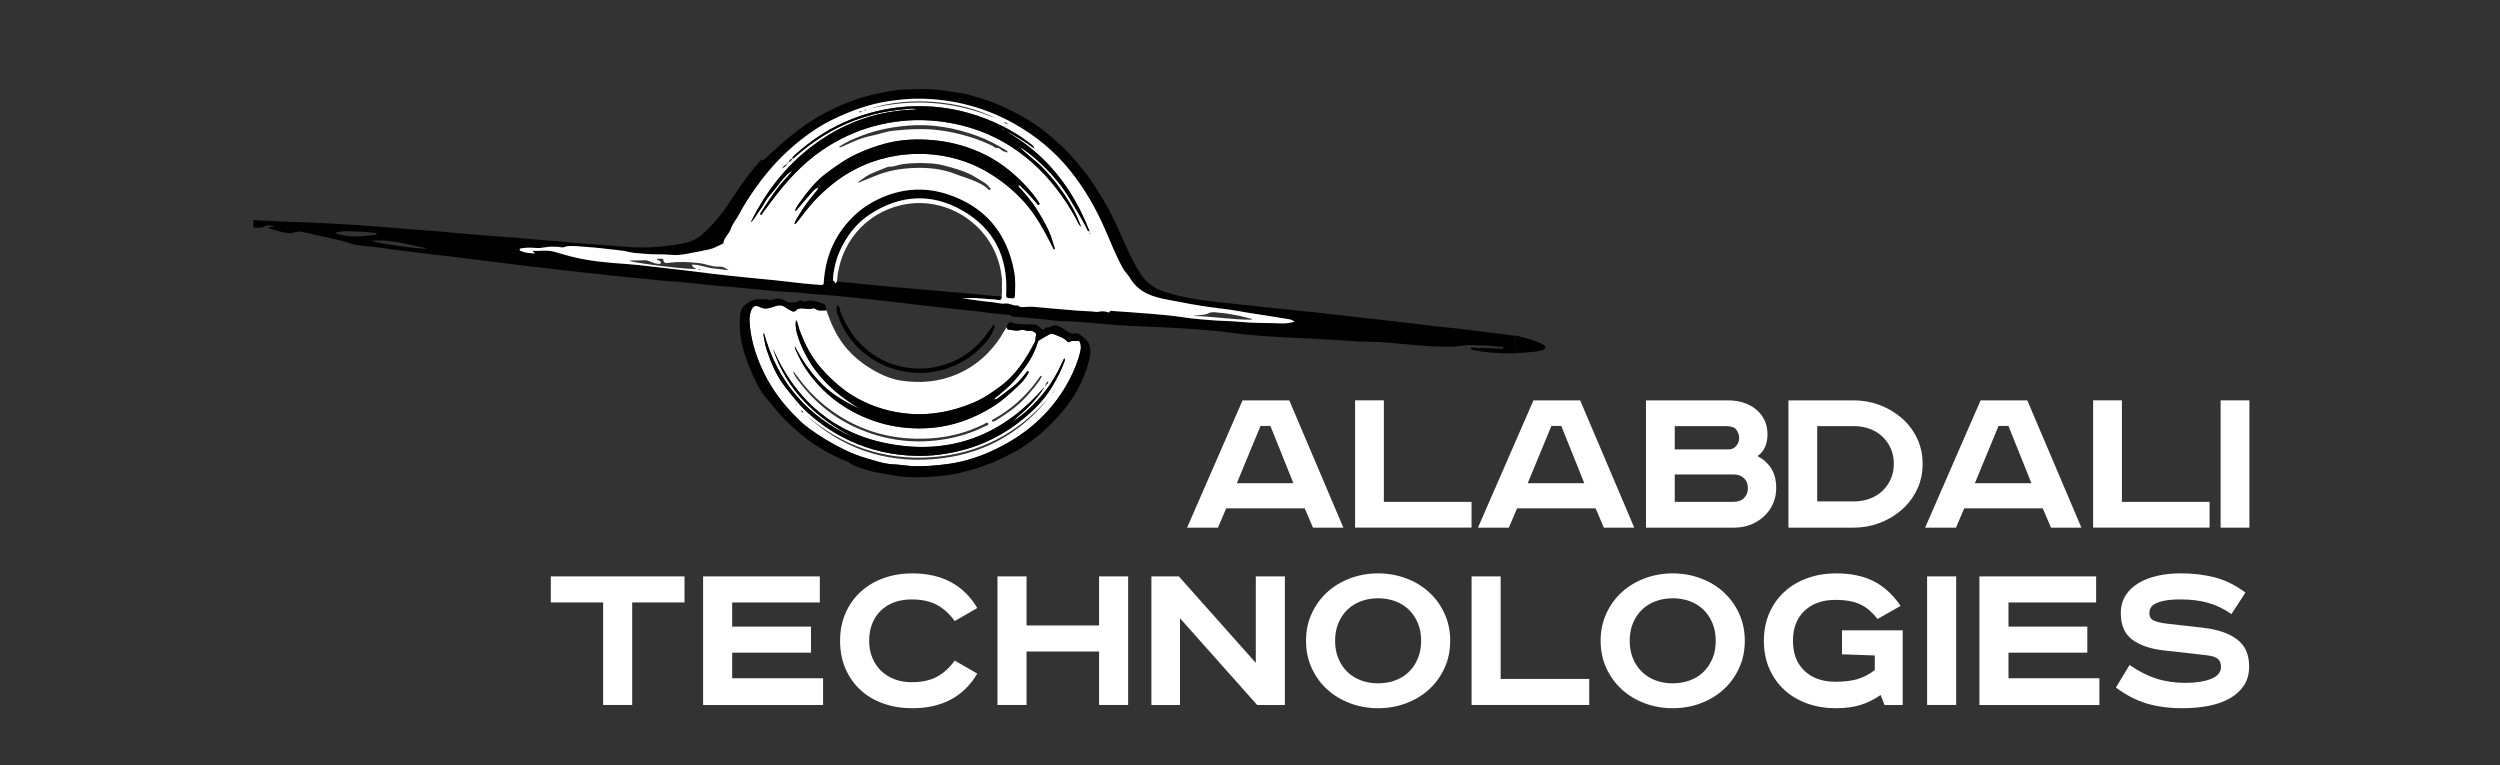 <?xml version="1.0" encoding="utf-8"?>
<!-- Generator: Adobe Illustrator 27.9.0, SVG Export Plug-In . SVG Version: 6.00 Build 0)  -->
<svg version="1.1" id="Layer_1" xmlns="http://www.w3.org/2000/svg" xmlns:xlink="http://www.w3.org/1999/xlink" x="0px" y="0px"
	 viewBox="0 0 1439.91 440.64" style="enable-background:new 0 0 1439.91 440.64;" xml:space="preserve">
<rect x="0" y="0" width="1439.91" height="440.64" fill="#333333" stroke="none"/>
<style type="text/css">
	.st0{fill:#FFFFFF;}
	.st1{fill:#010101;}
	.st2{fill:#BD6139;}
</style>
<g>
	<g>
		<path class="st0" d="M394.25,331.98v15h-30.13v59.06h-16.74v-59.06h-30.13v-15H394.25z"/>
		<path class="st0" d="M472.19,331.98v15H421.7v13.93h45.4v15h-45.4v14.73h52.36v15.4h-69.1v-74.06H472.19z"/>
		<path class="st0" d="M549.87,357.7c-2.86-4.02-6.23-7.1-10.11-9.24c-3.88-2.14-8.77-3.21-14.66-3.21c-3.75,0-7.12,0.56-10.11,1.67
			c-2.99,1.11-5.56,2.71-7.7,4.8c-2.14,2.08-3.8,4.6-4.95,7.52c-1.16,2.93-1.74,6.22-1.74,9.85c0,3.55,0.6,6.79,1.81,9.72
			s2.88,5.44,5.02,7.53c2.14,2.08,4.71,3.71,7.7,4.86c2.99,1.15,6.31,1.73,9.98,1.73c5.89,0,10.78-1.08,14.66-3.22
			c3.89-2.14,7.25-5.22,10.11-9.24l12.99,7.5c-3.84,6.55-8.88,11.51-15.13,14.89c-6.25,3.37-13.71,5.06-22.37,5.06
			c-5.89,0-11.38-0.89-16.47-2.68c-5.09-1.78-9.48-4.35-13.16-7.7c-3.69-3.35-6.59-7.43-8.71-12.25
			c-2.12-4.82-3.17-10.22-3.17-16.21c0-5.98,1.08-11.38,3.24-16.2s5.11-8.9,8.84-12.25c3.73-3.35,8.12-5.92,13.17-7.7
			c5.04-1.78,10.47-2.68,16.27-2.68c8.66,0,16.12,1.69,22.37,5.07c6.25,3.38,11.29,8.34,15.13,14.89L549.87,357.7z"/>
		<path class="st0" d="M591.25,331.98v28.26h41.78v-28.26h16.74v74.06h-16.74v-30.8h-41.78v30.8h-16.74v-74.06H591.25z"/>
		<path class="st0" d="M678.97,331.98l44.33,49.82v-49.82h16.74v74.06h-15.97l-44.43-49.95v49.95h-16.47v-74.06H678.97z"/>
		<path class="st0" d="M835.26,369.08c0,5.8-1.12,11.1-3.35,15.87c-2.23,4.78-5.22,8.86-8.97,12.25c-3.75,3.39-8.15,6.03-13.19,7.9
			c-5.05,1.87-10.38,2.81-16.01,2.81c-5.62,0-10.96-0.93-16-2.81c-5.05-1.87-9.44-4.51-13.19-7.9s-6.74-7.48-8.97-12.25
			c-2.23-4.78-3.35-10.07-3.35-15.87c0-5.8,1.11-11.09,3.35-15.87c2.23-4.78,5.22-8.86,8.97-12.25s8.15-6.03,13.19-7.9
			c5.04-1.87,10.38-2.81,16-2.81c5.63,0,10.96,0.94,16.01,2.81c5.04,1.87,9.44,4.51,13.19,7.9c3.75,3.39,6.74,7.48,8.97,12.25
			C834.14,357.99,835.26,363.27,835.26,369.08z M768.97,369.08c0,3.84,0.65,7.28,1.94,10.31c1.29,3.04,3.04,5.6,5.22,7.7
			c2.19,2.1,4.8,3.71,7.83,4.82c3.04,1.12,6.3,1.67,9.78,1.67c3.48,0,6.74-0.56,9.78-1.67c3.04-1.11,5.65-2.72,7.84-4.82
			c2.19-2.1,3.93-4.66,5.22-7.7c1.3-3.03,1.94-6.47,1.94-10.31c0-3.84-0.65-7.27-1.94-10.31c-1.3-3.03-3.04-5.6-5.22-7.7
			c-2.19-2.09-4.8-3.7-7.84-4.82c-3.04-1.11-6.29-1.67-9.78-1.67c-3.48,0-6.74,0.56-9.78,1.67c-3.04,1.12-5.65,2.73-7.83,4.82
			c-2.19,2.1-3.93,4.67-5.22,7.7C769.61,361.8,768.97,365.24,768.97,369.08z"/>
		<path class="st0" d="M864.32,331.98v59.06h51.02v15h-67.76v-74.06H864.32z"/>
		<path class="st0" d="M1004.94,369.08c0,5.8-1.12,11.1-3.35,15.87c-2.23,4.78-5.22,8.86-8.97,12.25c-3.75,3.39-8.15,6.03-13.19,7.9
			c-5.05,1.87-10.38,2.81-16.01,2.81c-5.62,0-10.96-0.93-16-2.81c-5.05-1.87-9.44-4.51-13.19-7.9s-6.74-7.48-8.97-12.25
			c-2.23-4.78-3.35-10.07-3.35-15.87c0-5.8,1.11-11.09,3.35-15.87c2.23-4.78,5.22-8.86,8.97-12.25s8.15-6.03,13.19-7.9
			c5.04-1.87,10.38-2.81,16-2.81c5.63,0,10.96,0.94,16.01,2.81c5.04,1.87,9.44,4.51,13.19,7.9c3.75,3.39,6.74,7.48,8.97,12.25
			C1003.82,357.99,1004.94,363.27,1004.94,369.08z M938.65,369.08c0,3.84,0.65,7.28,1.94,10.31c1.29,3.04,3.04,5.6,5.22,7.7
			c2.19,2.1,4.8,3.71,7.83,4.82c3.04,1.12,6.3,1.67,9.78,1.67c3.48,0,6.74-0.56,9.78-1.67c3.04-1.11,5.65-2.72,7.84-4.82
			c2.19-2.1,3.93-4.66,5.22-7.7c1.3-3.03,1.94-6.47,1.94-10.31c0-3.84-0.65-7.27-1.94-10.31c-1.3-3.03-3.04-5.6-5.22-7.7
			c-2.19-2.09-4.8-3.7-7.84-4.82c-3.04-1.11-6.29-1.67-9.78-1.67c-3.48,0-6.74,0.56-9.78,1.67c-3.04,1.12-5.65,2.73-7.83,4.82
			c-2.19,2.1-3.93,4.67-5.22,7.7C939.29,361.8,938.65,365.24,938.65,369.08z"/>
		<path class="st0" d="M1095.88,363.05v42.99h-10.45l-2.28-5.76c-3.57,2.5-7.37,4.4-11.38,5.69c-4.02,1.3-8.84,1.94-14.46,1.94
			c-5.8,0-11.23-0.89-16.27-2.68c-5.05-1.78-9.42-4.35-13.13-7.7c-3.71-3.35-6.63-7.43-8.77-12.25c-2.14-4.82-3.21-10.22-3.21-16.21
			c0-5.98,1.08-11.38,3.24-16.2s5.11-8.9,8.84-12.25c3.73-3.35,8.12-5.92,13.17-7.7c5.04-1.78,10.47-2.68,16.27-2.68
			c8.66,0,15.96,1.54,21.9,4.62c5.94,3.08,11.05,7.79,15.33,14.13l-13.26,7.5c-1.52-1.87-3.06-3.5-4.62-4.89
			c-1.56-1.38-3.28-2.52-5.16-3.41c-1.87-0.89-4-1.56-6.36-2.01c-2.37-0.44-5.07-0.67-8.1-0.67c-7.5,0-13.46,2.1-17.88,6.3
			c-4.42,4.2-6.63,9.96-6.63,17.27c0,7.32,2.21,13.08,6.61,17.28c4.41,4.2,10.35,6.3,17.83,6.3c5.25,0,9.59-0.54,13.02-1.61
			c3.43-1.07,6.66-2.77,9.68-5.09v-8.44l-18.88-0.67v-13.8H1095.88z"/>
		<path class="st0" d="M1126.68,331.98v74.06h-16.74v-74.06H1126.68z"/>
		<path class="st0" d="M1207.3,331.98v15h-50.49v13.93h45.4v15h-45.4v14.73h52.36v15.4h-69.1v-74.06H1207.3z"/>
		<path class="st0" d="M1285.25,353.68c-4.38-3.03-8.89-5.2-13.53-6.49c-4.64-1.3-9.91-1.94-15.8-1.94c-3.67,0-6.66,0.22-8.97,0.67
			c-2.32,0.45-4.15,1.03-5.49,1.74s-2.26,1.54-2.75,2.47c-0.49,0.93-0.74,1.94-0.74,3c0,2.14,0.89,3.59,2.68,4.35
			c1.78,0.75,4.1,1.31,6.96,1.67l22.23,2.54c7.95,0.98,14.2,3.21,18.75,6.68c4.56,3.47,6.83,8.64,6.83,15.5
			c0,4.19-0.96,7.77-2.88,10.75c-1.92,2.98-4.6,5.48-8.04,7.48c-3.44,2.01-7.5,3.48-12.19,4.41c-4.68,0.93-9.8,1.4-15.33,1.4
			c-7.59,0-14.4-0.89-20.42-2.68c-6.03-1.78-11.99-4.86-17.88-9.24l7.9-12.99c5.09,3.57,10.2,6.18,15.34,7.83
			c5.13,1.66,10.78,2.48,16.94,2.48c5.89,0,10.75-0.76,14.6-2.28c3.84-1.51,5.76-3.84,5.76-6.96c0-2.05-0.63-3.59-1.87-4.62
			c-1.25-1.03-3.44-1.72-6.56-2.07l-24.91-2.81c-7.59-0.89-13.55-2.96-17.88-6.23c-4.33-3.26-6.49-8.33-6.49-15.2
			c0-3.93,0.92-7.32,2.75-10.18c1.83-2.85,4.31-5.22,7.43-7.1c3.12-1.87,6.76-3.28,10.92-4.22c4.15-0.94,8.59-1.41,13.33-1.41
			c6.96,0,13.48,0.76,19.55,2.3c6.07,1.53,12.01,4.46,17.81,8.78L1285.25,353.68z"/>
	</g>
</g>
<g>
	<path class="st1" d="M870.65,193.19c-2.39-0.35-4.74-0.75-7.08-1c-8.97-0.95-17.85-2.34-26.82-3.24
		c-7.63-0.7-15.26-1.75-22.88-2.59c-9.07-1.05-18.1-2.24-27.17-3.14c-9.27-0.95-18.5-2.14-27.77-3.14
		c-10.22-1.15-20.39-2.14-30.61-3.19c-10.22-1.1-20.39-2.19-30.61-3.34c-9.77-1.1-19.44-2.84-28.77-6.18
		c-5.14-1.84-9.17-5.23-12.16-9.87c-5.04-7.78-8.53-16.35-12.31-24.78c-2.74-6.08-5.53-12.06-8.97-17.65
		c-3.19-5.14-6.28-10.32-10.02-15.11c-4.04-5.13-8.18-10.17-12.86-14.76c-3.04-2.94-6.23-5.63-9.47-8.33
		c-3.89-3.19-8.03-6.03-12.31-8.67c-4.04-2.44-8.33-4.44-12.56-6.48c-5.09-2.44-10.37-4.34-15.85-5.83
		c-2.89-0.8-5.73-1.79-8.67-2.24c-4.59-0.65-9.07-1.5-13.71-1.94c-6.33-0.7-12.66-0.35-18.99-0.15c-2.99,0.1-6.13,0.45-9.22,1.05
		c-5.88,1.15-11.72,2.34-17.4,4.19c-6.38,2.04-12.46,4.74-18.5,7.83c-12.31,6.28-22.63,15.11-32.75,24.33
		c-1.5,1.35-2.49,3.34-4.94,3.34c-0.25,0-0.6,0.35-0.75,0.6c-0.7,1.35-1.89,2.29-2.89,3.44c-5.43,6.58-10.12,13.71-14.81,20.79
		c-3.49,5.28-7.38,10.22-11.87,14.66c-2.29,2.29-4.59,4.59-7.58,6.08c-5.23,2.59-11.02,3.04-16.65,3.79
		c-7.98,1.05-15.95,1.15-23.93,0.45c-8.48-0.7-16.95-1.25-25.43-1.94c-12.81-1.1-25.63-2.24-38.44-3.34
		c-10.62-0.9-21.29-1.45-31.91-2.54c-9.47-0.95-18.99-1.55-28.47-2.34c-6.63-0.5-13.26-1.05-19.94-1.6
		c-11.72-0.95-23.48-1.6-35.25-2.09c-7.68-0.4-15.36-0.5-23.03-0.95c-3.74-0.25-7.58-0.05-11.32-0.7v4.34c0.3,0.1,0.65,0.2,0.85,0.2
		c2.04,0.05,3.99,0.1,5.98-0.9c1.4-0.7,3.29-0.35,5.33,0c-1.4,0.8-2.64,0.05-3.89,1.05c1.79,0.55,3.29,1.1,4.84,1.45
		c3.44,0.85,6.78,2.24,10.42,1.1c1.35-0.45,2.74-0.6,4.09-0.35c7.43,1.6,14.91,3.24,22.29,4.99c2.94,0.65,5.73,1.89,8.67,2.44
		c3.74,0.7,7.63,0.85,11.42,1.35c11.77,1.55,23.58,3.19,35.4,4.49c10.77,1.15,21.44,2.69,32.21,3.99
		c12.81,1.6,25.58,3.14,38.44,4.59c10.17,1.2,20.34,2.24,30.51,3.39c9.72,1.1,19.49,1.79,29.26,2.94c4.09,0.45,8.28,0.45,12.41,1
		c3.34,0.4,6.73,0.55,10.07,0.95c5.04,0.65,10.12,1.1,15.21,1.5c8.38,0.65,16.7,1.65,25.13,2.39c4.59,0.4,9.22,0.65,13.86,0.9
		c4.14,0.3,8.23,0.95,12.36,1.15c4.34,0.25,8.67,0.65,13.01,1.05c5.33,0.5,10.62,1.05,15.95,1.6c6.18,0.7,12.36,1.4,18.55,2.14
		c6.63,0.75,13.26,1.55,19.89,2.29c6.48,0.75,12.96,1.55,19.49,2.09c7.28,0.65,14.51,2.09,21.84,2.44c0.7,0.05,1.5,0.05,2.04,0.35
		c2.19,1.35,4.69,0.95,7.08,1.2c4.69,0.45,9.37,0.85,14.06,1.35c2.69,0.25,5.38,0.85,8.08,0.85c5.78,0.1,11.57,0.5,17.3,1
		c5.58,0.45,11.17,1.05,16.7,1.4c9.12,0.5,18.25,0.85,27.37,1.3c7.63,0.4,15.31,0.85,22.93,1.5c7.48,0.6,14.86,1.7,22.24,2.49
		c7.68,0.8,15.36,1.3,23.03,1.75c5.88,0.3,11.82,0.5,17.7,0.8c7.93,0.45,15.8,1,23.73,1.45c4.64,0.25,9.32,0.2,13.96,0.45
		c3.54,0.2,7.03,0.6,10.57,0.9c7.13,0.6,14.26,1.35,21.44,1.6c4.59,0.15,9.17,0.35,13.86-0.45c4.39-0.7,9.02-0.2,13.56-0.1
		c3.29,0.1,6.53,0.5,9.77,0.8c0.45,0.05,1.05-0.05,0.95,0.6c-0.05,0.5-0.6,0.35-0.95,0.4h-1.3c-4.64-0.2-9.32-0.6-13.96-0.35
		c-0.9,0.05-2.34-0.9-2.49,0.15c-0.1,0.95,1.69,0.8,2.59,1.3c0,0.05,0.1,0.05,0.15,0.05c7.53,1.25,15.11,1.7,22.73,1.55v-10.22
		C872,193.39,871.35,193.29,870.65,193.19z M193.83,134.56c-0.1-0.05-0.15-0.2-0.45-0.6c2.84-0.7,5.53-0.9,8.18-0.75
		c4.59,0.2,9.22,0.25,13.76,0.9c0.4,0.05,0.75,0.05,1.1,0.15c0.2,0.05,0.45,0.35,0.5,0.5c0.05,0.3-0.25,0.45-0.5,0.45
		C208.83,136.11,201.25,137,193.83,134.56z M213.92,138.65c11.27-0.95,21.69,2.44,32.41,4.44
		C244.08,143.88,216.66,140.19,213.92,138.65z M738.99,186.26c-8.53-0.3-17-0.1-25.48-0.95c-5.23-0.5-10.47-0.45-15.65-0.9
		c-5.48-0.4-10.92-0.85-16.35-1.69c-6.03-0.95-12.21-1.45-18.35-1.99c-7.53-0.65-15.06-1.1-22.58-1.65
		c-0.65-0.05-1.25-0.35-1.55,0.55c-0.2,0.65-0.75,0.25-1.1,0.1c-1.79-0.55-3.49-0.6-5.33-0.15c-1.05,0.25-2.24-0.1-3.34-0.2
		c-4.34-0.25-8.67-0.4-12.96-0.85c-5.93-0.55-11.87-0.9-17.8-1.55c-2.54-0.25-5.14-0.5-7.83-0.2c-1.15,0.1-2.94,0.4-4.19-0.7
		c-0.05-0.1-0.2-0.2-0.3-0.2c-2.49,0.45-4.64-1.4-7.08-1.1c-2.64,0.35-5.13-0.55-7.68-0.75c-2.84-0.25-5.63-0.65-8.43-1
		c-3.14-0.4-6.23-0.85-9.32-1.5c2.79,0.3,5.58,0,8.38,0.15c3.14,0.25,6.23,0.5,9.37,0.7c1.1,0.1,2.14,0.1,3.19,0.35
		c1.6,0.3,2.59-0.25,2.34-2.09c-5.38-0.05-10.67-0.9-16-1.3c-7.88-0.6-15.75-1.4-23.63-2.09c-7.78-0.65-15.55-1.3-23.33-1.99
		c-10.02-0.95-20.04-1.94-30.01-2.94c-0.65-0.1-1.25-0.2-1.89-0.3c-0.45,0.75-0.9,1.94-1.5,0.1c-0.15-0.3-0.4-0.45-0.75-0.5
		c-1.75,0.05-3.54,0-5.28-0.4c0,0.45-0.1,0.9-0.1,1.3c0.05,1.25-0.5,1.69-1.75,1.6c-3.39-0.3-6.83-0.55-10.27-0.9
		c-5.43-0.6-10.82-1.3-16.25-1.84c-6.08-0.65-12.16-1.15-18.25-1.79c-6.03-0.65-12.11-1.25-18.15-1.99
		c-8.28-1.05-16.5-2.09-24.73-2.99c-7.93-0.8-15.85-1.99-23.83-2.54c-11.22-0.8-22.43-1.65-33.35-4.64
		c-2.94-0.85-5.88-1.7-8.87-2.49c-4.04-1.1-8.08-0.3-12.16-0.45c0.1,0.85,1,0.7,1.25,1.45c-2.74-0.1-5.28-0.25-7.73-1.25
		c-0.4-0.2-1.1-0.25-1.05-0.9c0.05-0.8,0.8-0.7,1.3-0.8c2.79-0.5,5.58-0.35,8.33-0.15c3.29,0.25,6.43-1,9.67-0.75
		c0.75,0.05,1.45,0,2.19,0.05c0.7,0,1.45,0.05,2.14,0.25c1.3,0.4,2.44-0.3,3.64-0.55h0.05c0.15-0.05,0.35-0.1,0.5-0.1
		c3.59-0.2,7.18,0.25,10.77,0.5c5.73,0.4,11.52,1.1,17.25,1.74c2.54,0.25,5.04,0.6,7.58,1.25c2.84,0.65,5.88,0.65,8.82,0.95
		c4.94,0.55,9.92,0.1,14.86,0.6c3.09,0.35,6.33-0.05,9.52-0.65c4.29-0.75,8.57-1.65,12.81-2.54c2.69-0.6,4.99-2.09,7.43-3.14
		c0.25-0.1,0.5-0.35,0.55-0.5c0.3-3.29,3.29-5.13,4.24-8.13c0.95-2.99,3.19-5.38,4.64-8.18c3.04-5.78,6.58-11.17,10.37-16.4
		c7.08-9.97,15.36-18.8,24.98-26.42c6.03-4.79,12.41-9.02,19.34-12.31c10.07-4.79,20.49-8.62,31.66-10.27
		c6.33-0.9,12.66-1.55,18.99-1.4c18.8,0.45,36.49,5.08,52.95,14.26c12.56,7.03,23.53,16,32.55,27.27
		c8.28,10.32,14.81,21.74,20.09,33.85c3.24,7.43,6.18,15.01,10.12,22.14c1.25,2.19,3.14,3.99,4.44,6.13
		c4.94,8.18,13.06,10.57,21.59,12.16c4.54,0.8,9.02,1.74,13.51,2.54c7.38,1.3,14.81,2.29,22.24,3.19c3.64,0.5,7.28,1.25,10.97,1.84
		c7.38,1.15,14.76,2.24,22.14,3.49c1.45,0.2,2.84,0.5,4.14,1.64C743.43,185.71,741.18,186.36,738.99,186.26z"/>
	<path d="M584.59,170.51c-0.05,1.05-0.55,1.45-1.55,1.35c-0.2-0.05-0.35-0.05-0.55-0.05c-3.19-0.2-3.04-0.2-2.94-3.29
		c0.95-20.59-7.13-36.79-24.98-47.11c-18-10.42-36.24-9.27-53.64,2.14c-6.63,4.39-11.62,10.32-15.36,17.3
		c-0.25,0.05-0.3,0.15-0.2,0.35c-1.7,3.09-2.99,6.38-3.94,9.82c-0.2,0.15-0.25,0.3-0.15,0.5c-0.2,0.85-0.4,1.69-0.6,2.54
		c-0.2,0.15-0.25,0.35-0.1,0.55c-0.4,2.34-0.9,4.64-0.75,7.03c-1.75,0.05-3.54,0-5.28-0.4c1.1-13.21,5.88-24.83,15.01-34.6
		c4.49-4.89,9.77-8.67,15.7-11.62c13.11-6.43,26.77-7.63,40.48-3.14c21.59,7.08,34.25,22.24,38.39,44.47
		C585.04,161.03,584.74,165.77,584.59,170.51z"/>
	<path class="st0" d="M622.36,198.28c-0.19-0.89-0.55-2.21-1.65-1.98c-1.49,0.31-3.1-0.46-4.5,0.55c-0.53,0.37-1.13,0.22-1.54-0.24
		c-2.01-2.24-4.87-2.88-7.44-4.05c-0.99-0.45-2.11-0.42-3.11,0.14c-1.8,1.03-3.59,2.08-5.37,3.12c-0.5,0.3-0.86,0.69-1.04,1.29
		c-2.56,8.79-8.02,15.79-13.91,22.55c-3.07,3.55-6.84,6.26-10.31,9.32c-0.32,0.28-0.84,0.39-0.76,1.08c0.89,0.17,1.56-0.4,2.15-0.84
		c3.36-2.52,6.75-4.99,9.96-7.69c2.3-1.94,4.17-4.35,6.07-6.7c0.39-0.48,0.72-1.31,1.39-0.86c0.55,0.37-0.1,1-0.36,1.47
		c-1.54,2.91-3.78,5.23-6.16,7.44c-4.35,4.02-8.66,8.07-13.73,11.21c-11.4,7.1-23.65,11.6-37.19,12.44
		c-15.25,0.96-29.61-2.06-43.08-9.15c-10.99-5.81-20.09-13.85-27.14-24.13c-2.61-3.79-4.68-7.89-6.52-12.11
		c-0.22-0.5-0.32-1.04-0.3-1.67c4.14,8.07,9.35,15.5,15.63,21.83c6.26,6.27,14.14,10.72,22.36,14.4
		c-16.62-9.72-29.61-22.55-36-41.14c-1.12-3.25-1.84-6.63-1.34-10.16c1.16,1.59,1.27,3.55,1.9,5.31c2.93,8.11,6.75,15.67,12.5,22.24
		c6.23,7.13,13.2,13.33,21.58,17.82c9.18,4.91,18.95,7.74,29.35,8.57c12.78,1.02,24.89-1.43,36.66-6.33
		c5.84-2.42,10.91-5.94,15.92-9.65c8.81-6.57,14.53-15.54,19.52-25.11c0.77-1.48,0.41-3.07,0.95-4.56c0.31-0.82-2.38-2.51-3.73-2.24
		c-1.11,0.22-1.99,0.06-3.05-0.33c-0.72-0.26-1.75-0.19-2.7,0.05c-2.24,0.55-4.47-0.14-6.71-0.42c-0.86-0.1-0.36-1-0.91-1.22
		c-0.32,0.53-0.67,1.03-0.98,1.57c-6.47,11.39-15.32,20.16-27.49,25.42c-10.57,4.56-21.57,5.39-32.76,3.63
		c-4.58-0.72-8.96-2.42-13.15-4.64c-7.52-4-14.08-9.01-19.33-15.79c-4.68-6.04-7.62-12.89-10.08-20.02
		c-2.22-0.04-4.54,0.67-6.56-0.95c-0.64-0.5-1.54-0.05-2.1,0.06c-2.28,0.45-4.47-0.55-6.68-0.14c-0.6,0.12-1.38,0.28-1.71,0.71
		c-1.54,1.94-3.01,0.66-4.42-0.05c-1.12-0.57-2.08-1.44-3.2-1.99c-1.57-0.77-3.09-0.58-4.82,0.01c-2.75,0.91-5.6,2.11-8.61,0.55
		c-2.71-1.4-4.29-0.73-5.35,2.25c-0.8,2.21-0.93,4.56-0.75,6.9c0.64,8.9,3.09,17.33,6.7,25.44c4.18,9.4,9.81,17.84,16.87,25.35
		c3.24,3.45,6.51,6.89,10.3,9.67c6.54,4.81,13.49,8.99,20.8,12.55c4.02,1.95,8.16,3.57,12.41,4.8c5.14,1.47,10.22,3.37,15.7,3.57
		c3.65,0.14,7.26,0.84,10.9,1c6.68,0.32,13.33-0.26,19.98-1.11c11.22-1.44,21.69-5.18,31.61-10.41
		c16.76-8.82,30.02-21.26,38.9-38.18c2.76-5.27,5.03-10.71,6.34-16.52C622.57,200.91,622.66,199.56,622.36,198.28z M601.85,221.81
		c0.01-0.06,0.04-0.13,0.09-0.17c0.1-0.1,0.27-0.13,0.45-0.15c0.01-0.1,0.04-0.19,0.06-0.3c0.04-0.15,0.09-0.31,0.15-0.46
		c0.03-0.08,0.06-0.15,0.12-0.23c0.04-0.06,0.09-0.14,0.14-0.21c0.05-0.06,0.1-0.13,0.17-0.18c0.05-0.05,0.1-0.09,0.15-0.13
		c0.09-0.06,0.18-0.13,0.3-0.18c0.1-0.06,0.22-0.1,0.35-0.15c-0.06,1.05-0.41,1.7-1.34,1.94c-0.03,0.3-0.04,0.6-0.44,0.6
		c-0.08,0-0.22-0.13-0.22-0.21C601.82,221.92,601.83,221.86,601.85,221.81z M572.18,241.51c4.77-2.71,9.28-5.8,13.41-9.42
		c5.09-4.49,9.56-9.53,13.37-15.17c0.21-0.31,0.44-0.63,1.07-0.35c-0.82,2.34-2.46,4.18-3.92,6.04
		c-4.37,5.54-9.18,10.62-15.07,14.64c-2.43,1.66-4.82,3.39-7.35,4.89c-0.33,0.19-0.66,0.39-1.02,0.51
		c-0.46,0.17-1.12,0.35-1.35-0.17C571.02,241.85,571.79,241.73,572.18,241.51z M457.17,214.13c1.5,1.95,2.98,3.95,4.51,5.89
		c4.92,6.29,10.67,11.74,17.14,16.42c16.91,12.26,35.92,17.3,56.6,16.08c10.91-0.63,21.4-3.29,31.26-8.2
		c0.77-0.39,1.95-1.41,2.46-0.48c0.57,1.08-1.02,1.29-1.74,1.66c-9.1,4.59-18.78,7.19-28.87,8.25c-15.3,1.59-29.98-0.77-44.13-6.84
		c-14.94-6.42-26.73-16.56-36.06-29.71c-0.63-0.89-1.03-1.92-1.54-2.88C456.92,214.26,457.04,214.19,457.17,214.13z M444.67,199.12
		c0.03,0.04,0.06,0.1,0.05,0.14c-0.01,0.04-0.08,0.06-0.12,0.09c-0.03-0.08-0.05-0.15-0.08-0.23H444.67z M458.57,233.47
		c-0.28-0.08-0.31-0.31-0.32-0.55h-0.01l-0.37-0.37c-0.05-0.03-0.1-0.05-0.15-0.08c0.05,0.01,0.1,0.04,0.15,0.06
		c0.13,0.13,0.26,0.26,0.39,0.37v0.01c0.18,0.03,0.36,0.06,0.45,0.21c0.04,0.04,0.06,0.1,0.08,0.17
		C458.77,233.34,458.62,233.48,458.57,233.47z M461.33,236.35c0.89,0.19,1.26,0.51,1.34,1.31
		C461.94,237.58,461.59,237.22,461.33,236.35z M537.02,264.5c-27.87,2.08-52.37-6.44-72.99-25.56c20.8,17.91,45,26.26,72.33,24.41
		c27.49-1.88,50.18-13.76,68.1-34.72C587.28,250.53,564.58,262.46,537.02,264.5z M605.54,227.41c-0.1-0.01-0.19-0.06-0.28-0.1
		c0.06-0.09,0.13-0.18,0.19-0.27c0.06,0.09,0.14,0.15,0.19,0.24C605.64,227.32,605.57,227.41,605.54,227.41z M606.49,226.18
		c-0.06-0.13-0.19-0.3-0.15-0.37c0.05-0.13,0.23-0.19,0.36-0.28c0.04,0.1,0.09,0.19,0.15,0.33
		C606.73,225.96,606.6,226.06,606.49,226.18z M607.45,224.76c-0.1-0.03-0.19-0.08-0.3-0.12c0.06-0.09,0.13-0.18,0.21-0.26
		c0.06,0.08,0.13,0.14,0.18,0.23C607.54,224.66,607.46,224.76,607.45,224.76z M612.98,208.42c-1.76,4.86-4.08,9.41-6.74,13.86
		c-3.03,5.08-6.67,9.6-10.89,13.64c-11.35,10.84-24.44,18.73-39.66,22.97c-9.37,2.62-18.9,3.91-28.6,3.64
		c-12.87-0.36-25.25-3.07-36.99-8.43c-9.13-4.15-17.36-9.64-24.82-16.35c-5.01-4.51-9.05-9.83-13.18-15.11
		c-4.99-6.39-8.06-13.73-10.55-21.31c-0.85-2.56-1.21-5.27-1.75-7.92c-0.1-0.58-0.01-1.18,0.14-1.79
		c7.78,28.41,25.15,48.48,51.89,60.49c-21.82-11.39-38.82-27.18-46.65-51.33c13.79,31.63,37.62,50.83,71.76,55.64
		c34.17,4.82,62.25-7.55,84.67-33.54c-2.3,3.92-5.3,7.22-8.3,10.55c-3.07,3.39-6.89,5.97-9.95,9.36
		c6.71-4.33,12.33-9.85,17.42-15.98c5.09-6.13,8.88-13.01,12.16-20.48C613.65,207.23,613.19,207.87,612.98,208.42z"/>
	<path class="st1" d="M625.15,195.43c-1.9-1.53-3.39-4.08-6.24-3.45c-2.66,0.59-4.04-1.25-5.88-2.3c-0.27-0.15-0.48-0.44-0.76-0.55
		c-1.84-0.76-3.46-2.21-5.72-1.53c-1.41,0.42-2.74,1.36-4.35,1.03c-0.13-0.03-0.39,0.12-0.42,0.23c-0.64,2.03-1.47,0.84-2.35,0.18
		c-1.09-0.8-2.28-2.15-3.39-2.13c-1.88,0.03-3.73-0.22-5.58-0.19c-2.69,0.05-5.31,0.1-7.82-1.03c-0.84-0.37-1.52-0.13-1.92,0.66
		c-0.36,0.71-0.95,1.34-0.98,2.2c0.55,0.22,0.05,1.12,0.91,1.22c2.24,0.28,4.47,0.98,6.71,0.42c0.95-0.24,1.98-0.31,2.7-0.05
		c1.05,0.4,1.94,0.55,3.05,0.33c1.35-0.27,4.04,1.41,3.73,2.24c-0.54,1.49-0.18,3.09-0.95,4.56c-4.99,9.56-10.71,18.54-19.52,25.11
		c-5,3.72-10.08,7.24-15.92,9.65c-11.78,4.9-23.89,7.34-36.66,6.33c-10.4-0.84-20.17-3.66-29.35-8.57
		c-8.38-4.49-15.35-10.68-21.58-17.82c-5.75-6.57-9.56-14.13-12.5-22.24c-0.63-1.76-0.75-3.72-1.9-5.31
		c-0.5,3.52,0.22,6.9,1.34,10.16c6.39,18.59,19.37,31.42,36,41.14c-8.21-3.68-16.1-8.12-22.36-14.4
		c-6.29-6.33-11.49-13.76-15.63-21.83c-0.03,0.63,0.08,1.17,0.3,1.67c1.84,4.22,3.91,8.32,6.52,12.11
		c7.04,10.28,16.15,18.32,27.14,24.13c13.47,7.1,27.83,10.12,43.08,9.15c13.54-0.85,25.79-5.35,37.19-12.44
		c5.07-3.14,9.38-7.19,13.73-11.21c2.38-2.21,4.62-4.54,6.16-7.44c0.26-0.46,0.91-1.09,0.36-1.47c-0.67-0.45-1,0.39-1.39,0.86
		c-1.9,2.35-3.77,4.76-6.07,6.7c-3.21,2.7-6.61,5.17-9.96,7.69c-0.59,0.44-1.26,1-2.15,0.84c-0.08-0.69,0.44-0.8,0.76-1.08
		c3.47-3.06,7.24-5.77,10.31-9.32c5.89-6.76,11.35-13.76,13.91-22.55c0.18-0.59,0.54-0.99,1.04-1.29c1.79-1.04,3.57-2.1,5.37-3.12
		c1-0.57,2.12-0.59,3.11-0.14c2.57,1.17,5.44,1.81,7.44,4.05c0.41,0.46,1.02,0.62,1.54,0.24c1.4-1.02,3.01-0.24,4.5-0.55
		c1.09-0.23,1.45,1.09,1.65,1.98c0.3,1.29,0.21,2.64-0.09,3.93c-1.31,5.81-3.57,11.25-6.34,16.52
		c-8.88,16.92-22.14,29.36-38.9,38.18c-9.92,5.23-20.39,8.97-31.61,10.41c-6.65,0.85-13.29,1.43-19.98,1.11
		c-3.64-0.17-7.25-0.86-10.9-1c-5.48-0.21-10.55-2.11-15.7-3.57c-4.24-1.22-8.38-2.84-12.41-4.8c-7.31-3.56-14.26-7.74-20.8-12.55
		c-3.79-2.78-7.06-6.22-10.3-9.67c-7.06-7.51-12.69-15.95-16.87-25.35c-3.61-8.11-6.06-16.55-6.7-25.44
		c-0.18-2.34-0.05-4.69,0.75-6.9c1.05-2.98,2.64-3.65,5.35-2.25c3.01,1.56,5.86,0.36,8.61-0.55c1.74-0.59,3.25-0.78,4.82-0.01
		c1.12,0.55,2.08,1.43,3.2,1.99c1.41,0.71,2.88,1.99,4.42,0.05c0.33-0.42,1.11-0.59,1.71-0.71c2.21-0.41,4.41,0.59,6.68,0.14
		c0.55-0.12,1.45-0.57,2.1-0.06c2.02,1.62,4.33,0.91,6.56,0.95c-0.44-3.47-0.59-3.68-3.5-4.42c-0.06-0.03-0.12-0.06-0.18-0.08
		c-2.84-0.95-5.71-1.56-8.68-0.57c-0.27,0.09-0.5,0.39-0.81,0.05c-1.12-1.22-2.37-0.51-3.46-0.06c-2.64,1.05-5.08,0.84-7.51-0.58
		c-1-0.59-2.07-0.89-3.28-1.08c-1.59-0.24-2.83,0.48-4.15,0.82c-1.45,0.37-2.44-0.95-4.04-0.5c-1.34,0.37-3.05-0.12-4.6,0.09
		c-2.67,0.36-4.86,1.74-6.87,3.42c-2.49,2.1-2.49,5.08-2.69,7.97c-0.8,12.08,3.19,23.04,8.07,33.77c1.8,3.96,3.81,7.93,6.61,11.16
		c3.96,4.53,7.52,9.38,11.84,13.64c5.23,5.14,10.73,9.91,16.84,13.9c4.91,3.21,10.07,6.04,15.47,8.43c1.32,0.58,2.83,0.77,3.97,1.66
		c3.16,2.47,7.01,3.21,10.67,4.42c3.77,1.26,7.74,1.66,11.61,2.48c4.04,0.86,8.15,1.36,12.26,1.56c5.98,0.27,11.96-0.1,17.92-0.63
		c4.11-0.37,8.2-1.02,12.17-1.99c6.07-1.49,12.05-3.3,17.9-5.68c4.92-2.02,9.56-4.49,14.21-6.99c3.23-1.75,6.2-4.02,9.18-6.2
		c6.35-4.62,11.87-10.19,16.91-16.13c7.2-8.48,12.47-18.15,15.34-29c0.53-2.01,0.89-4.06,0.84-6.15
		C627.97,199.42,627.28,197.14,625.15,195.43z M571.88,230.82c-0.08,0.03-0.19-0.06-0.3-0.12c0.04-0.09,0.06-0.24,0.14-0.27
		c0.06-0.04,0.19,0.06,0.28,0.1C571.97,230.64,571.94,230.79,571.88,230.82z"/>
	<path d="M572.01,190.7c-1.93,4.36-5.14,7.74-8.57,10.91c-24.77,22.87-65.11,14.87-79.22-15.7c-0.5-1.08-0.94-2.2-1.16-3.38
		c-1.21-1.8-1.35-3.81-1.08-5.88c0.04-0.3,0.05-0.68,0.44-0.76c0.48-0.08,0.67,0.31,0.77,0.66c0.22,0.77,0.77,1.45,0.6,2.31
		c2.91,7.4,6.71,14.23,12.46,19.86c20.26,19.88,53.61,17.61,70.96-4.86c1.43-1.84,2.75-3.75,4.15-5.63
		c0.35-0.48,0.55-1.14,1.41-1.31C573.12,188.35,572.53,189.53,572.01,190.7z"/>
	<path class="st0" d="M741.53,183.72c-7.38-1.25-14.76-2.34-22.14-3.49c-3.69-0.6-7.33-1.35-10.97-1.84
		c-7.43-0.9-14.86-1.89-22.24-3.19c-4.49-0.8-8.97-1.74-13.51-2.54c-8.53-1.6-16.65-3.99-21.59-12.16c-1.3-2.14-3.19-3.94-4.44-6.13
		c-3.94-7.13-6.88-14.71-10.12-22.14c-5.28-12.11-11.82-23.53-20.09-33.85c-9.02-11.27-19.99-20.24-32.55-27.27
		c-16.45-9.17-34.15-13.81-52.95-14.26c-6.33-0.15-12.66,0.5-18.99,1.4c-11.17,1.65-21.59,5.48-31.66,10.27
		c-6.93,3.29-13.31,7.53-19.34,12.31c-9.62,7.63-17.9,16.45-24.98,26.42c-3.79,5.23-7.33,10.62-10.37,16.4
		c-1.45,2.79-3.69,5.19-4.64,8.18c-0.95,2.99-3.94,4.84-4.24,8.13c-0.05,0.15-0.3,0.4-0.55,0.5c-2.44,1.05-4.74,2.54-7.43,3.14
		c-4.24,0.9-8.53,1.79-12.81,2.54c-3.19,0.6-6.43,1-9.52,0.65c-4.94-0.5-9.92-0.05-14.86-0.6c-2.94-0.3-5.98-0.3-8.82-0.95
		c-2.54-0.65-5.04-1-7.58-1.25c-5.73-0.65-11.52-1.35-17.25-1.74c-3.59-0.25-7.18-0.7-10.77-0.5c-0.15,0-0.35,0.05-0.5,0.1h-0.05
		c-1.2,0.25-2.34,0.95-3.64,0.55c-0.7-0.2-1.45-0.25-2.14-0.25c-0.75-0.05-1.45,0-2.19-0.05c-3.24-0.25-6.38,1-9.67,0.75
		c-2.74-0.2-5.53-0.35-8.33,0.15c-0.5,0.1-1.25,0-1.3,0.8c-0.05,0.65,0.65,0.7,1.05,0.9c2.44,1,4.99,1.15,7.73,1.25
		c-0.25-0.75-1.15-0.6-1.25-1.45c4.09,0.15,8.13-0.65,12.16,0.45c2.99,0.8,5.93,1.65,8.87,2.49c10.92,2.99,22.14,3.84,33.35,4.64
		c7.98,0.55,15.9,1.75,23.83,2.54c8.23,0.9,16.45,1.94,24.73,2.99c6.03,0.75,12.11,1.35,18.15,1.99c6.08,0.65,12.16,1.15,18.25,1.79
		c5.43,0.55,10.82,1.25,16.25,1.84c3.44,0.35,6.88,0.6,10.27,0.9c1.25,0.1,1.8-0.35,1.75-1.6c0-0.4,0.1-0.85,0.1-1.3
		c1.1-13.21,5.88-24.83,15.01-34.6c4.49-4.89,9.77-8.67,15.7-11.62c13.11-6.43,26.77-7.63,40.48-3.14
		c21.59,7.08,34.25,22.24,38.39,44.47c0.9,4.69,0.6,9.42,0.45,14.16c-0.05,1.05-0.55,1.45-1.55,1.35c-0.2-0.05-0.35-0.05-0.55-0.05
		c-3.19-0.2-3.04-0.2-2.94-3.29c0.95-20.59-7.13-36.79-24.98-47.11c-18-10.42-36.24-9.27-53.64,2.14
		c-6.63,4.39-11.62,10.32-15.36,17.3c0.1,0.2,0.05,0.35-0.2,0.35c-1.7,3.09-2.99,6.38-3.94,9.82c0.15,0.2,0.1,0.4-0.15,0.5
		c-0.2,0.85-0.4,1.69-0.6,2.54c0.15,0.2,0.1,0.4-0.1,0.55c-0.4,2.34-0.9,4.64-0.75,7.03c0.35,0.05,0.6,0.2,0.75,0.5
		c0.6,1.84,1.05,0.65,1.5-0.1c1.5-21.74,16.25-39.19,37.14-43.92c26.77-6.08,53.64,12.46,57.48,39.58c0.15,1,0.25,1.99,0.4,2.99
		v7.53c-0.05,0.8-0.1,1.65-0.15,2.44c0.25,1.84-0.75,2.39-2.34,2.09c-1.05-0.25-2.09-0.25-3.19-0.35c-3.14-0.2-6.23-0.45-9.37-0.7
		c-2.79-0.15-5.58,0.15-8.38-0.15c3.09,0.65,6.18,1.1,9.32,1.5c2.79,0.35,5.58,0.75,8.43,1c2.54,0.2,5.04,1.1,7.68,0.75
		c2.44-0.3,4.59,1.55,7.08,1.1c0.1,0,0.25,0.1,0.3,0.2c1.25,1.1,3.04,0.8,4.19,0.7c2.69-0.3,5.28-0.05,7.83,0.2
		c5.93,0.65,11.87,1,17.8,1.55c4.29,0.45,8.62,0.6,12.96,0.85c1.1,0.1,2.29,0.45,3.34,0.2c1.84-0.45,3.54-0.4,5.33,0.15
		c0.35,0.15,0.9,0.55,1.1-0.1c0.3-0.9,0.9-0.6,1.55-0.55c7.53,0.55,15.06,1,22.58,1.65c6.13,0.55,12.31,1.05,18.35,1.99
		c5.43,0.85,10.87,1.3,16.35,1.69c5.18,0.45,10.42,0.4,15.65,0.9c8.48,0.85,16.95,0.65,25.48,0.95c2.19,0.1,4.44-0.55,6.68-0.9
		C744.37,184.22,742.98,183.92,741.53,183.72z M402.87,155.6c-0.15,0-0.25-0.15-0.5-0.3c0.3-0.15,0.45-0.25,0.6-0.25
		c0.2,0,0.55,0.05,0.4,0.4C403.37,155.55,403.07,155.6,402.87,155.6z M410.54,154.55c-3.64-0.35-7.03-2.04-10.77-2.09
		c-0.4,0-0.9-0.4-1.15,0.2c-0.2,0.5,0.35,0.75,0.6,1.05c0.5,0.7,1.25,0.8,1.99,1.1c-1.79,0.85-33.8-2.89-39.09-4.64
		c3.39-0.3,6.28-0.1,9.12-0.3c1.89-0.1,3.79,1.15,5.73,1.7c0.75,0.25,1.6,0.35,2.39,0.4c0.5,0.05,1.1,0.15,1.25-0.5
		c0.15-0.65-0.35-1-0.8-1.35c-0.45-0.3-1.2-0.05-1.55-0.85c1.1-0.4,2.19-0.25,3.24-0.2c0.2,0,0.5,0.15,0.5,0.2
		c0.1,2.99,2.49,2.19,3.89,1.99c5.53-0.65,11.02-0.35,16.55,0.25c4.09,0.4,7.88,2.39,12.11,2.04c1.65-0.1,3.24,0.75,5.14,2.09
		C416.28,155.25,413.39,154.85,410.54,154.55z M597.45,86.6c0.1,0,0.2,0.05,0.3,0.1v0.05c-0.05,0.05-0.1,0.15-0.1,0.25
		c-0.1,0-0.25-0.05-0.3-0.1C597.3,86.8,597.4,86.65,597.45,86.6z M580.55,71.54c-1.05-0.2-1.65-0.45-2.44-1.35
		C579.2,70.55,579.85,70.7,580.55,71.54z M576.26,69.25c0.1,0.05,0.15,0.1,0.25,0.2c0,0-0.05,0.05-0.1,0.1l-0.25-0.2
		C576.21,69.3,576.26,69.3,576.26,69.25z M537.97,58.73c12.61,0.95,24.78,3.99,36.19,9.67c-23.93-10.07-48.46-12.07-73.64-5.68
		C512.75,58.83,525.26,57.74,537.97,58.73z M498.44,63.07c0.15,0.05,0.35,0.2,0.35,0.25c0,0.35-0.3,0.3-0.55,0.35
		c-0.1-0.1-0.35-0.2-0.35-0.3C497.89,63.07,498.19,63.02,498.44,63.07z M496.35,64.02c-0.4,0.8-0.9,0.85-1.6,0.55
		C495.15,64.02,495.65,63.92,496.35,64.02z M454.82,92.23c0.05-0.05,0.05-0.1,0.1-0.15c0.1-0.1,0.15-0.15,0.25-0.2
		c0.1-0.1,0.2-0.2,0.3-0.25c0.15-0.05,0.3-0.15,0.4-0.15c0.15-0.05,0.3-0.1,0.5-0.1c-0.05,0.1-0.1,0.25-0.15,0.4
		c-0.15,0.25-0.3,0.5-0.45,0.7c-0.1,0.1-0.25,0.25-0.35,0.35c-0.15,0.15-0.3,0.25-0.45,0.35c-0.15,0.1-0.25,0.15-0.4,0.2
		c-0.15,0.1-0.3,0.15-0.45,0.25C454.27,93.08,454.52,92.63,454.82,92.23z M454.07,93.63c-0.05,0.45-0.3,0.7-0.75,0.75
		C453.37,93.93,453.62,93.68,454.07,93.63z M450.83,96.52c0.1-0.25,0.25-0.45,0.45-0.65c0.05-0.05,0.1-0.15,0.15-0.2l0.2-0.2
		c0.1-0.1,0.25-0.2,0.35-0.3c0-0.05,0.05-0.05,0.05-0.05c0.15-0.1,0.35-0.25,0.55-0.35c0-0.05,0.05-0.05,0.05-0.05
		c0.2-0.1,0.45-0.2,0.7-0.3c-0.55,1.25-1.6,2.04-2.84,2.64C450.58,96.87,450.68,96.72,450.83,96.52z M570.43,109.19
		c-0.5,0.6-1.1,0.05-1.45-0.3c-1.99-2.14-4.59-3.19-7.13-4.39c-3.59-1.7-7.43-2.64-11.12-4.09c-7.93-3.24-16.3-4.04-24.73-3.64
		c-7.48,0.3-14.86,1.6-21.89,4.54c-3.14,1.3-6.38,2.59-9.62,3.89c-0.05-0.15-0.15-0.25-0.25-0.4c1.7-0.95,3.09-2.24,4.74-3.29
		c3.44-2.14,7.28-3.29,10.97-4.84c0.75-0.3,1.55-0.7,2.34-0.65c2.69,0.1,5.09-1.15,7.73-1.5c5.13-0.7,10.22-0.7,15.4-0.45
		c5.53,0.25,10.77,1.84,16,3.44c3.99,1.25,7.83,2.79,11.22,5.04c2.49,1.65,5.48,2.79,7.28,5.43
		C570.18,108.39,570.88,108.69,570.43,109.19z M606.42,142.49c-4.74-9.27-9.52-18.45-16.6-26.27c-6.48-7.18-13.91-13.06-22.29-17.8
		c-6.68-3.79-13.81-6.43-21.24-8.03c-7.88-1.69-15.8-2.14-23.88-1.5c-7.03,0.6-13.76,2.09-20.39,4.44
		c-4.19,1.45-8.18,3.39-12.06,5.58c-6.53,3.59-12.26,8.23-17.55,13.31c-4.89,4.64-8.97,10.02-13.06,15.41
		c-0.4,0.5-0.75,1.15-1.79,1.4c0.55-2.09,1.79-3.69,2.74-5.33c2.89-4.99,6.48-9.42,10.12-13.81c0.2-0.2,0.35-0.45,0.5-0.65
		c0-0.1,0.05-0.15,0.05-0.2c0.05-0.05,0.1-0.15,0.1-0.2c0.05-0.1,0.05-0.15,0.05-0.25c0.05-0.15,0.05-0.35,0-0.55
		c-1.1,0.35-1.94,1.05-2.69,1.84c-0.15,0.1-0.3,0.3-0.45,0.45c-0.4,0.45-0.8,0.95-1.25,1.4c-2.69,2.99-5.24,6.13-7.83,9.17
		c-0.2,0.25-0.35,0.55-0.9,0.45c0,0,0,0-0.05,0c0.15-0.5,0.3-0.95,0.55-1.4c0.4-0.85,0.95-1.65,1.5-2.44
		c0.25-0.4,0.55-0.75,0.8-1.15c1.64-2.29,3.34-4.59,5.13-6.73c2.94-3.64,6.18-6.98,9.97-9.82c5.68-4.24,11.47-8.33,18-11.32
		c5.24-2.39,10.57-4.39,16.1-5.83c9.07-2.39,18.3-2.74,27.57-1.89c9.12,0.8,17.85,3.04,26.22,6.68
		c10.37,4.49,19.09,11.12,26.77,19.34c2.79,3.04,5.53,6.13,7.73,9.67c0.25,0.45,0.65,1,0.25,1.4c-0.65,0.55-1-0.3-1.3-0.65
		c-2.94-3.34-5.83-6.73-9.17-9.72c-0.35-0.3-0.7-1.2-1.3-0.65c-0.55,0.5,0.15,1,0.5,1.4c5.18,5.33,9.57,11.37,13.16,17.85
		c2.34,4.24,4.69,8.52,5.88,13.31c0.35,1.4,1.15,2.74,1.2,4.29C606.67,143.63,606.62,142.94,606.42,142.49z M483.08,84.71
		c4.34-3.04,8.87-4.89,13.41-6.63c8.58-3.29,17.45-4.99,26.62-5.73c13.61-1.1,26.67,1.2,39.44,5.83c5.98,2.14,11.57,5.14,17,8.43
		c0.4,0.25,1.05,0.55,0.7,1.1c-0.4,0.55-0.8-0.3-1.05-0.3c-2.19,0.15-3.09-2.69-5.48-2.24c-0.65,0.1-1.45-0.85-2.24-1.25
		c-4.29-2.04-8.77-3.79-13.31-5.18c-5.48-1.65-11.12-2.94-16.9-3.69c-9.07-1.2-18.1-0.7-27.12,0.3c-3.89,0.4-7.38,1.84-11.12,2.59
		c-3.94,0.8-7.73,1.99-11.42,3.59c-2.14,0.9-4.24,1.89-6.38,2.84C484.68,84.56,484.18,85.01,483.08,84.71z M626.17,132.02
		c-2.84-5.73-6.28-11.12-9.52-16.65c-2.79-4.79-6.03-9.22-9.62-13.41c-1.45-1.65-2.94-3.24-4.49-4.84
		c-0.75-0.75-1.55-1.55-2.34-2.29c-3.34-3.19-6.83-6.18-10.62-8.77c-0.6-0.35-1.1-0.85-1.84-0.75c2.39,2.09,4.69,4.34,7.18,6.28
		c4.84,3.79,8.87,8.38,12.71,13.11c2.04,2.54,3.99,5.19,5.78,7.88c1.79,2.74,3.44,5.53,5.04,8.38c1.65,3.09,2.94,6.33,4.19,9.57
		c-1.5-1.25-2.04-3.09-2.89-4.69c-6.78-12.11-14.91-23.18-25.43-32.36c-10.12-8.87-21.59-15.55-34.45-19.59
		c-7.93-2.49-16.05-3.99-24.43-4.54c-10.87-0.7-21.54,0.5-32.01,3.29c-8.97,2.39-17.45,6.13-25.43,10.97
		c-12.16,7.38-22.04,17.25-30.71,28.42c-2.79,3.54-5.48,7.23-8.18,10.87c-0.3,0.35-0.4,1.15-1.05,0.7c-0.5-0.3,0-0.75,0.2-1.15
		c4.59-7.18,9.22-14.41,15.21-20.54c1-1.05,1.84-2.19,2.84-3.39c-1.55,0.35-4.49,3.24-6.98,6.53c-1.94,2.54-3.89,5.09-6.03,7.48
		c-2.19,2.44-3.44,5.48-5.38,8.08c-1.89,2.49-3.24,5.38-5.53,7.58c5.09-10.42,11.22-19.94,18.7-28.42c1.65-1.89,3.34-3.74,5.13-5.48
		c4.44-4.49,9.32-8.58,14.61-12.31c17-12.01,35.9-18.4,56.78-18.84c-1.25-0.85-2.59-0.55-3.84-0.45
		c-7.03,0.55-13.91,1.45-20.69,3.24c-7.08,1.84-13.91,4.29-20.44,7.58c-9.22,4.59-17.45,10.52-25.18,17.25
		c-0.3,0.3-0.65,0.6-1.1,0.6c0.1-0.8,0.6-1.35,1.15-1.84c7.38-6.58,15.26-12.41,24.08-16.85c7.48-3.74,15.26-6.63,23.38-8.57
		c9.07-2.19,18.25-3.14,27.52-2.89c13.91,0.4,27.17,3.54,39.88,9.12c7.43,3.29,14.36,7.23,20.74,12.21c1.05,0.8,2.19,1.6,2.69,3.04
		c-5.43-3.89-10.87-7.58-17-10.27c17.65,9.87,30.76,23.48,40.33,40.18c3.19,5.58,5.98,11.52,8.38,17.75
		C626.42,133.22,626.37,132.52,626.17,132.02z M627.71,134.71c-0.1,0-0.15-0.2-0.15-0.25c0-0.1,0.15-0.15,0.25-0.2
		c0.05,0.05,0.2,0.15,0.2,0.2C628.01,134.66,627.86,134.81,627.71,134.71z M720.89,184.12c-11.32,0.1-22.53-1.94-33.85-2.19
		c1.3-0.15,2.64-0.3,3.94-0.45c1.74-0.15,3.49-0.2,5.09-1.05c1.84-1,3.84-0.55,5.73-0.35c3.29,0.25,6.58,0.75,9.82,1.4
		c3.14,0.55,6.23,1.45,9.32,2.19C720.89,183.82,720.89,183.92,720.89,184.12z"/>
	<path class="st1" d="M612.98,208.42c-1.76,4.86-4.08,9.41-6.74,13.86c-3.03,5.08-6.67,9.6-10.89,13.64
		c-11.35,10.84-24.44,18.73-39.66,22.97c-9.37,2.62-18.9,3.91-28.6,3.64c-12.87-0.36-25.25-3.07-36.99-8.43
		c-9.13-4.15-17.36-9.64-24.82-16.35c-5.01-4.51-9.05-9.83-13.18-15.11c-4.99-6.39-8.06-13.73-10.55-21.31
		c-0.85-2.56-1.21-5.27-1.75-7.92c-0.1-0.58-0.01-1.18,0.14-1.79c7.78,28.41,25.15,48.48,51.89,60.49
		c-21.82-11.39-38.82-27.18-46.65-51.33c13.79,31.63,37.62,50.83,71.76,55.64c34.17,4.82,62.25-7.55,84.67-33.54
		c-2.3,3.92-5.3,7.22-8.3,10.55c-3.07,3.39-6.89,5.97-9.95,9.36c6.71-4.33,12.33-9.85,17.42-15.98c5.09-6.13,8.88-13.01,12.16-20.48
		C613.65,207.23,613.19,207.87,612.98,208.42z"/>
	<path class="st1" d="M578.79,75.28c6.13,2.69,11.6,6.39,17,10.26c-0.49-1.43-1.61-2.22-2.66-3.05
		c-6.38-4.95-13.34-8.91-20.74-12.17c-12.71-5.63-26.01-8.73-39.89-9.13c-9.29-0.27-18.47,0.68-27.54,2.87
		c-8.14,1.95-15.92,4.82-23.36,8.59c-8.82,4.45-16.71,10.28-24.08,16.84c-0.57,0.5-1.08,1.07-1.16,1.86
		c0.46-0.01,0.78-0.31,1.12-0.6c7.69-6.75,15.93-12.68,25.13-17.27c6.57-3.29,13.38-5.75,20.45-7.6c6.77-1.79,13.69-2.69,20.67-3.21
		c1.27-0.09,2.64-0.4,3.87,0.42c-20.9,0.45-39.8,6.84-56.81,18.86c-16.96,11.97-29.38,27.72-38.44,46.23
		c2.29-2.2,3.65-5.08,5.54-7.57c1.97-2.58,3.2-5.64,5.41-8.1c2.13-2.38,4.08-4.94,6.02-7.48c2.49-3.28,5.45-6.18,6.97-6.52
		c-1,1.18-1.85,2.34-2.84,3.37c-5.99,6.17-10.59,13.37-15.17,20.58c-0.23,0.36-0.71,0.82-0.23,1.13c0.64,0.44,0.77-0.37,1.04-0.72
		c2.73-3.61,5.39-7.29,8.18-10.86c8.69-11.15,18.54-21.03,30.73-28.42c7.97-4.83,16.43-8.57,25.42-10.97
		c10.48-2.79,21.12-3.95,32-3.25c8.37,0.53,16.52,2.04,24.46,4.53c12.87,4.01,24.32,10.7,34.44,19.57
		c10.49,9.18,18.65,20.25,25.4,32.4c0.87,1.58,1.39,3.43,2.91,4.65c-1.26-3.25-2.56-6.49-4.2-9.54c-3.1-5.75-6.68-11.18-10.79-16.26
		c-3.84-4.76-7.89-9.32-12.73-13.13c-2.49-1.97-4.8-4.18-7.19-6.26c0.76-0.13,1.27,0.36,1.83,0.73c3.82,2.58,7.31,5.59,10.62,8.75
		c6.39,6.11,12.01,12.86,16.49,20.54c3.24,5.53,6.65,10.94,9.5,16.69c0.22,0.46,0.27,1.16,1.38,1.18
		C617.83,108.26,602.34,88.44,578.79,75.28z M459.57,94.88l-0.31,0.04c0.01-0.1,0.01-0.21,0.04-0.31c0-0.03,0.14-0.04,0.15-0.03
		c0.05,0.09,0.09,0.19,0.13,0.3H459.57z M576.82,74.18c0.66-0.14,1.04,0.06,1.3,0.71C577.44,75.07,577.07,74.85,576.82,74.18z
		 M584.57,83.22c-0.03,0-0.1-0.09-0.1-0.13c0.04-0.08,0.12-0.15,0.17-0.23c0.08,0.08,0.14,0.15,0.21,0.22
		C584.75,83.13,584.66,83.18,584.57,83.22z M585.69,83.94c0-0.1,0-0.19,0.01-0.3c0.01-0.01,0.14-0.03,0.15-0.01
		c0.05,0.09,0.09,0.18,0.13,0.28C585.89,83.91,585.78,83.92,585.69,83.94z M586.98,85.03c-0.08-0.05-0.13-0.13-0.15-0.23
		c-0.04-0.09-0.04-0.22-0.01-0.39h0.13c0.08,0,0.15,0.01,0.21,0.03c0.08,0,0.14,0.04,0.19,0.09c0.04,0,0.06,0.03,0.08,0.05
		c0.18,0.15,0.23,0.42,0.26,0.71C587.43,85.22,587.16,85.18,586.98,85.03z"/>
	<path class="st1" d="M607.52,143.66c-0.86-0.04-0.89-0.73-1.12-1.18c-4.73-9.26-9.5-18.45-16.57-26.26
		c-6.49-7.16-13.92-13.06-22.32-17.82c-6.67-3.78-13.79-6.4-21.24-8.01c-7.84-1.7-15.79-2.16-23.83-1.49
		c-7.03,0.58-13.79,2.1-20.4,4.41c-4.2,1.48-8.2,3.43-12.1,5.61c-6.49,3.59-12.23,8.21-17.54,13.31
		c-4.87,4.65-8.96,10.04-13.06,15.39c-0.41,0.54-0.72,1.18-1.79,1.43c0.55-2.12,1.81-3.68,2.76-5.35
		c2.85-4.96,6.45-9.41,10.09-13.81c0.18-0.22,0.36-0.44,0.49-0.67c0.04-0.05,0.06-0.1,0.08-0.15c0.05-0.08,0.08-0.15,0.1-0.24
		c0.03-0.08,0.04-0.14,0.05-0.22c0.03-0.18,0.03-0.37-0.03-0.57h0.01c0-0.01,0-0.01,0-0.03c0.18,0.01,0.35,0.05,0.53,0.03
		c0.55-0.06,0.93-0.36,0.94-0.94c0.01-0.24-0.13-0.49-0.42-0.51c-0.64-0.05-0.78,0.48-0.99,0.91c-0.06,0.14-0.04,0.35-0.05,0.51
		h-0.01c0,0.01,0,0.01,0,0.03c-1.09,0.36-1.93,1.04-2.67,1.84c-0.15,0.14-0.3,0.3-0.44,0.45c-0.42,0.48-0.82,0.96-1.25,1.41
		c-2.71,2.97-5.25,6.11-7.84,9.18c-0.21,0.24-0.35,0.54-0.93,0.42c0.51-1.93,1.76-3.42,2.84-4.95c4.35-6.13,9.05-12.05,15.09-16.56
		c5.67-4.23,11.44-8.34,17.97-11.34c5.23-2.4,10.61-4.36,16.13-5.82c9.04-2.4,18.27-2.75,27.56-1.92
		c9.11,0.82,17.84,3.07,26.23,6.71c10.34,4.49,19.09,11.11,26.74,19.32c2.83,3.05,5.55,6.15,7.73,9.69c0.28,0.45,0.67,1,0.27,1.36
		c-0.66,0.57-1-0.27-1.3-0.62c-2.94-3.36-5.84-6.74-9.17-9.72c-0.37-0.32-0.72-1.21-1.31-0.67c-0.55,0.51,0.17,1,0.53,1.39
		c5.18,5.36,9.54,11.36,13.13,17.84c2.34,4.24,4.71,8.54,5.91,13.34C606.69,140.81,607.46,142.12,607.52,143.66z"/>
	<path class="st2" d="M628,134.48c0.01,0.19-0.12,0.31-0.31,0.24c-0.08-0.03-0.14-0.19-0.13-0.28c0.01-0.06,0.14-0.12,0.23-0.19
		C627.87,134.33,627.99,134.39,628,134.48z"/>
	<path class="st2" d="M485.38,141.18c-0.09-0.19-0.03-0.31,0.18-0.35C485.69,141.04,485.65,141.17,485.38,141.18z"/>
	<path class="st2" d="M481.3,151.52c-0.12-0.21-0.06-0.37,0.14-0.49C481.58,151.24,481.53,151.4,481.3,151.52z"/>
	<path class="st2" d="M480.59,154.59c-0.13-0.21-0.09-0.39,0.1-0.53C480.85,154.27,480.8,154.45,480.59,154.59z"/>
</g>
<g>
	<path class="st0" d="M742.58,230.6l31.15,73.3h-17.5l-4.77-11.13h-45.2l-4.77,11.13h-17.76l31.94-73.3H742.58z M712.36,278.32h32.6
		l-13.25-33h-5.7L712.36,278.32z"/>
	<path class="st0" d="M797.05,230.6v58.45h50.5v14.84h-67.07v-73.3H797.05z"/>
	<path class="st0" d="M910.12,230.6l31.15,73.3h-17.5L919,292.77h-45.2l-4.77,11.13h-17.76l31.94-73.3H910.12z M879.9,278.32h32.6
		l-13.25-33h-5.7L879.9,278.32z"/>
	<path class="st0" d="M995.3,230.6c3.28,0,6.31,0.46,9.1,1.39c2.78,0.93,5.2,2.25,7.23,3.98s3.61,3.78,4.72,6.16
		c1.11,2.39,1.66,5.09,1.66,8.09c0,2.65-0.47,5.06-1.41,7.22c-0.93,2.16-2.38,3.91-4.34,5.24c3.37,1.77,6.01,4.15,7.92,7.15
		c1.9,3.01,2.86,6.76,2.86,11.27c0,3.18-0.6,6.15-1.79,8.88c-1.19,2.74-2.88,5.15-5.04,7.22c-2.17,2.08-4.74,3.72-7.7,4.91
		c-2.97,1.19-6.17,1.79-9.63,1.79h-50.85v-73.3H995.3z M964.59,258.83h31.15c1.77,0,3.2-0.68,4.31-2.05
		c1.11-1.37,1.66-2.89,1.66-4.57c0-1.59-0.51-3.11-1.53-4.57c-1.01-1.46-2.94-2.19-5.76-2.19h-29.83V258.83z M964.59,289.06h33.67
		c2.65,0,4.73-0.73,6.23-2.21c1.5-1.47,2.25-3.36,2.25-5.68c0-2.41-0.75-4.32-2.25-5.75c-1.5-1.43-3.45-2.14-5.83-2.14h-34.07
		V289.06z"/>
	<path class="st0" d="M1067.85,230.6c5.04,0,9.92,0.88,14.65,2.65c4.73,1.76,8.95,4.24,12.66,7.42c3.71,3.18,6.67,7.03,8.88,11.53
		c2.21,4.51,3.32,9.5,3.32,14.98c0,5.48-1.11,10.47-3.32,14.98c-2.21,4.5-5.17,8.37-8.88,11.6c-3.72,3.22-7.93,5.72-12.66,7.49
		c-4.73,1.77-9.61,2.65-14.65,2.65h-37.78v-73.3H1067.85z M1046.64,288.79h21.21c3.27,0,6.32-0.53,9.15-1.6
		c2.82-1.06,5.25-2.57,7.29-4.52c2.03-1.95,3.62-4.23,4.77-6.85c1.15-2.62,1.72-5.52,1.72-8.71s-0.58-6.09-1.72-8.71
		c-1.15-2.62-2.74-4.9-4.77-6.85c-2.03-1.95-4.46-3.45-7.29-4.52c-2.83-1.06-5.88-1.6-9.15-1.6h-21.21V288.79z"/>
	<path class="st0" d="M1167.66,230.6l31.15,73.3h-17.5l-4.77-11.13h-45.2l-4.77,11.13h-17.76l31.94-73.3H1167.66z M1137.44,278.32
		h32.6l-13.25-33h-5.7L1137.44,278.32z"/>
	<path class="st0" d="M1222.14,230.6v58.45h50.5v14.84h-67.07v-73.3H1222.14z"/>
	<path class="st0" d="M1295.57,230.6v73.3H1279v-73.3H1295.57z"/>
</g>
<path d="M872.7,193.17c0,0,39.22,8.82,0,10.22"/>
<path d="M871.37,203.43"/>
</svg>
